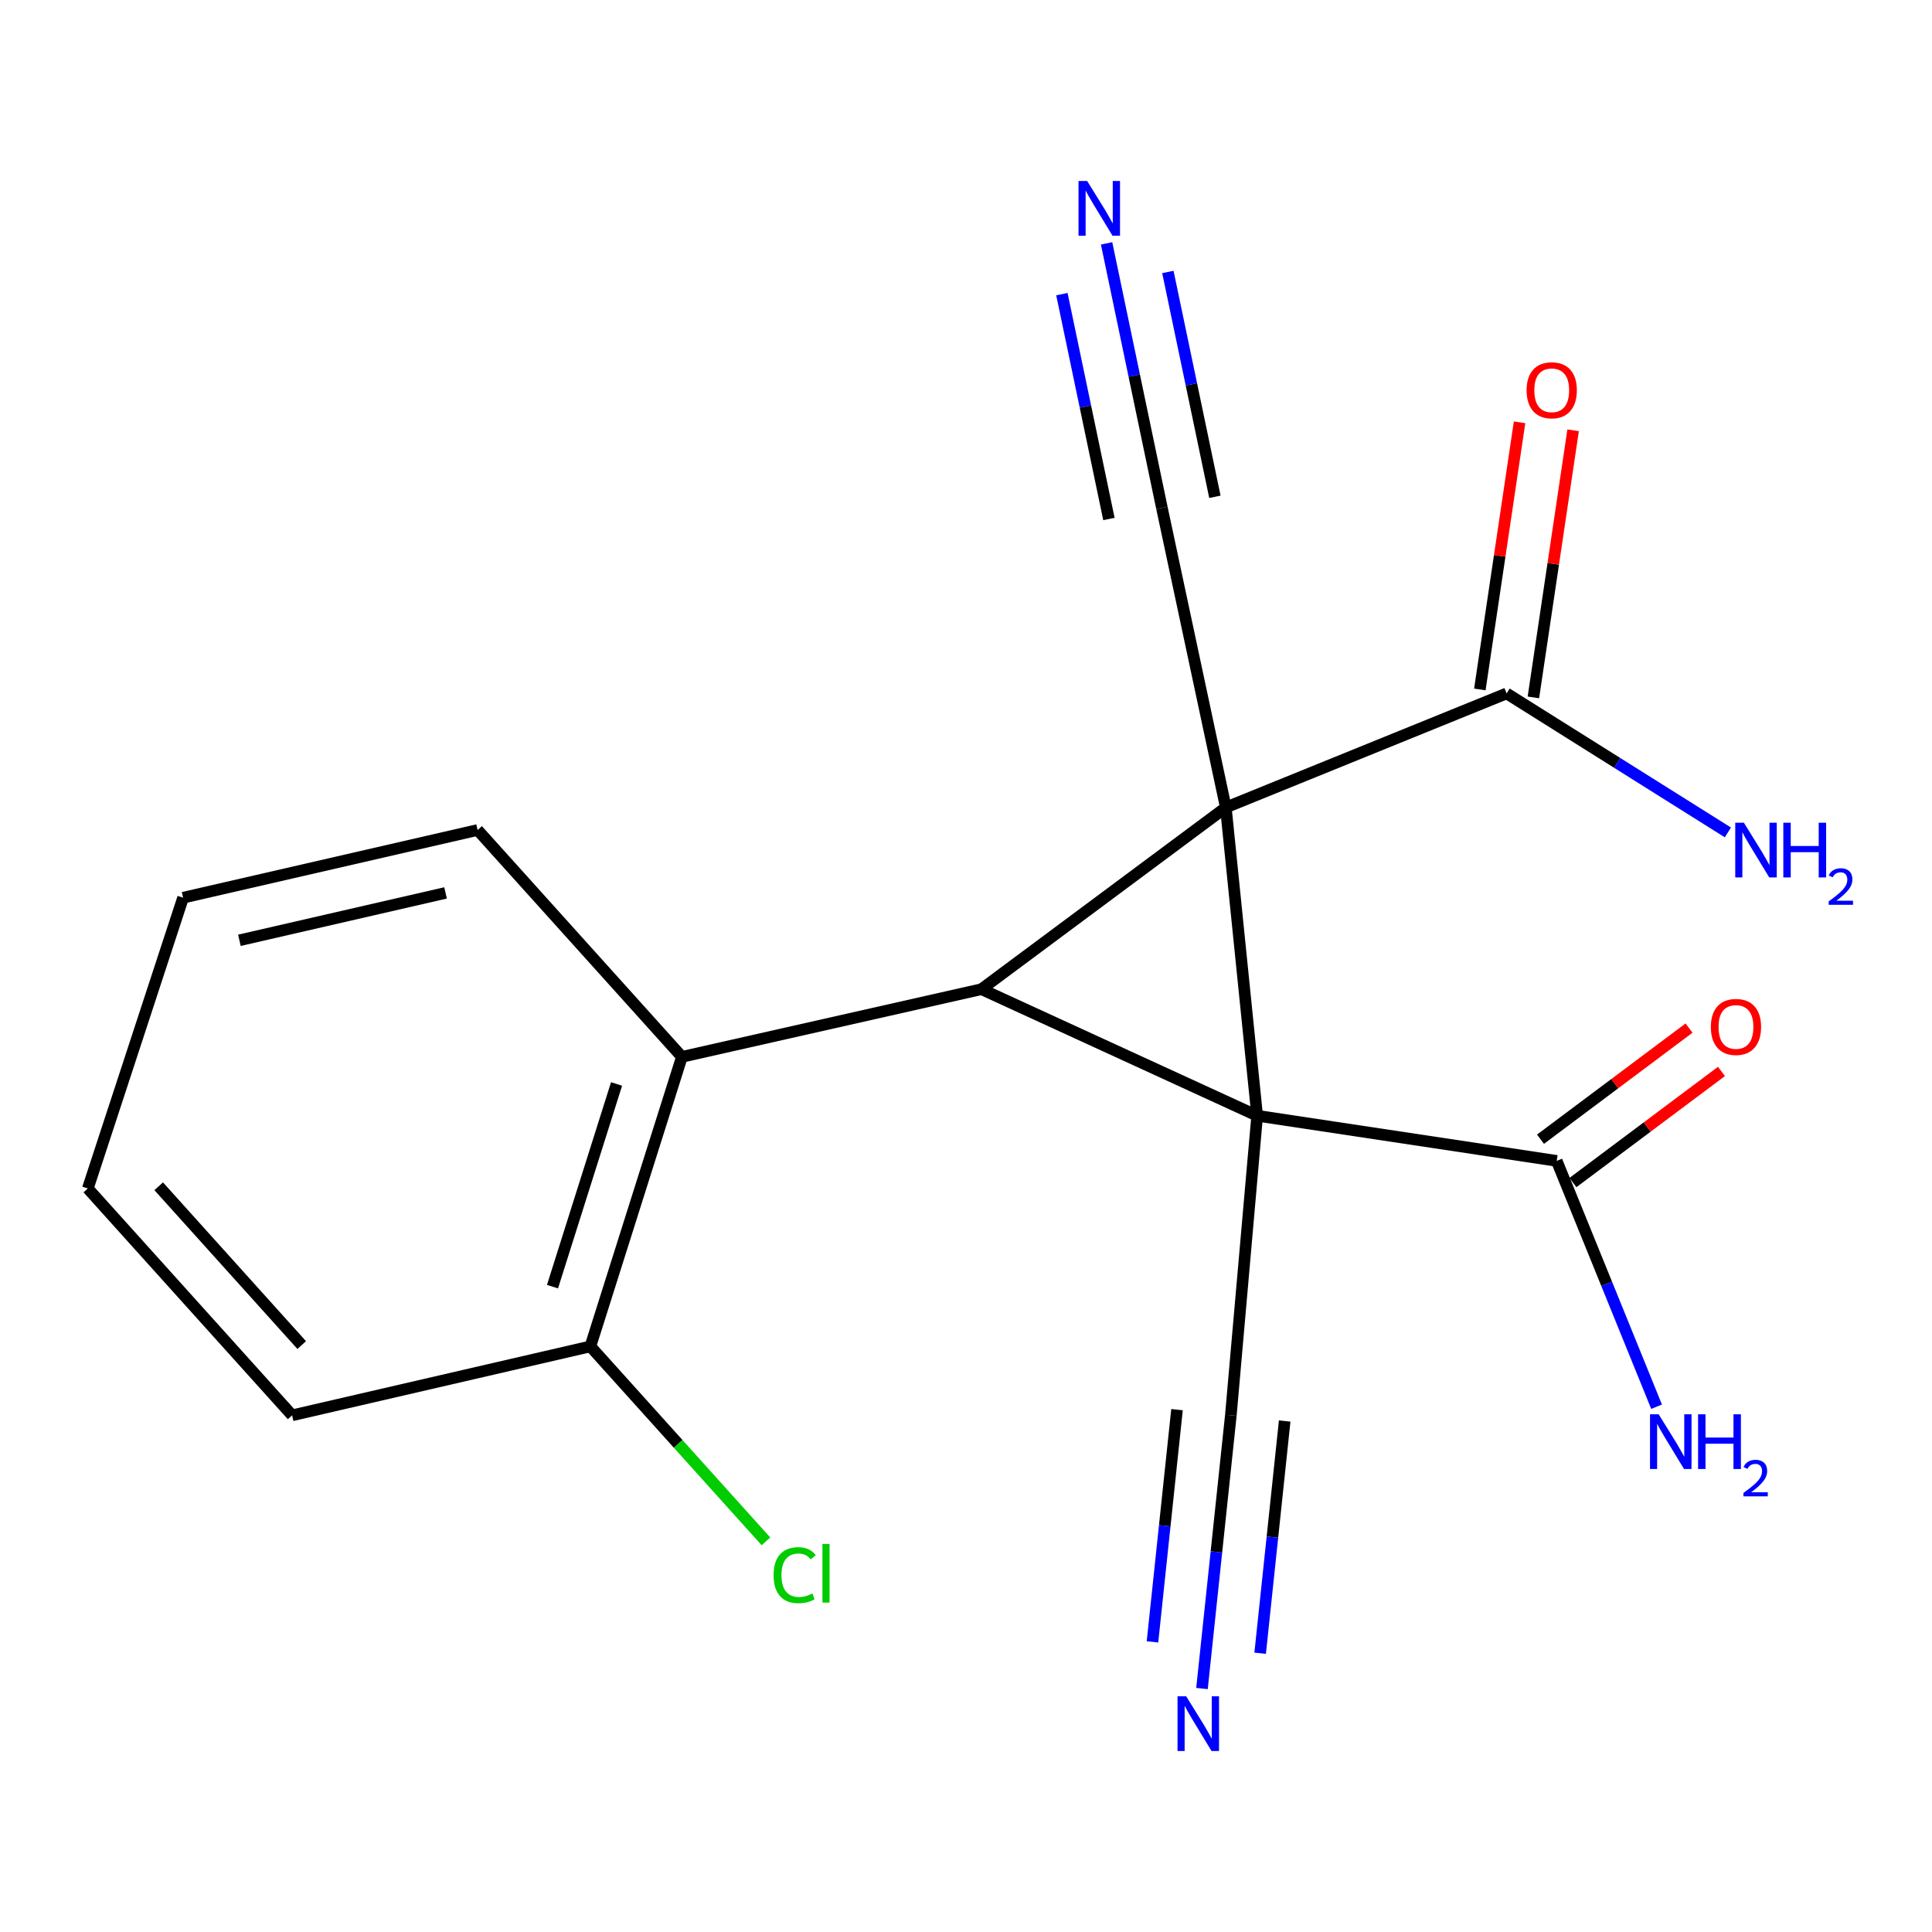 <?xml version='1.0' encoding='iso-8859-1'?>
<svg version='1.1' baseProfile='full'
              xmlns='http://www.w3.org/2000/svg'
                      xmlns:rdkit='http://www.rdkit.org/xml'
                      xmlns:xlink='http://www.w3.org/1999/xlink'
                  xml:space='preserve'
width='1000px' height='1000px' viewBox='0 0 1000 1000'>
<!-- END OF HEADER -->
<rect style='opacity:1.0;fill:#FFFFFF;stroke:none' width='1000' height='1000' x='0' y='0'> </rect>
<path class='bond-0' d='M 634.485,417.945 L 650.706,577.509' style='fill:none;fill-rule:evenodd;stroke:#000000;stroke-width:6px;stroke-linecap:butt;stroke-linejoin:miter;stroke-opacity:1' />
<path class='bond-1' d='M 634.485,417.945 L 507.986,512.002' style='fill:none;fill-rule:evenodd;stroke:#000000;stroke-width:6px;stroke-linecap:butt;stroke-linejoin:miter;stroke-opacity:1' />
<path class='bond-2' d='M 634.485,417.945 L 779.82,358.915' style='fill:none;fill-rule:evenodd;stroke:#000000;stroke-width:6px;stroke-linecap:butt;stroke-linejoin:miter;stroke-opacity:1' />
<path class='bond-4' d='M 634.485,417.945 L 601.405,262.881' style='fill:none;fill-rule:evenodd;stroke:#000000;stroke-width:6px;stroke-linecap:butt;stroke-linejoin:miter;stroke-opacity:1' />
<path class='bond-3' d='M 650.706,577.509 L 805.755,600.875' style='fill:none;fill-rule:evenodd;stroke:#000000;stroke-width:6px;stroke-linecap:butt;stroke-linejoin:miter;stroke-opacity:1' />
<path class='bond-5' d='M 650.706,577.509 L 637.085,732.573' style='fill:none;fill-rule:evenodd;stroke:#000000;stroke-width:6px;stroke-linecap:butt;stroke-linejoin:miter;stroke-opacity:1' />
<path class='bond-19' d='M 650.706,577.509 L 507.986,512.002' style='fill:none;fill-rule:evenodd;stroke:#000000;stroke-width:6px;stroke-linecap:butt;stroke-linejoin:miter;stroke-opacity:1' />
<path class='bond-6' d='M 507.986,512.002 L 352.953,547.028' style='fill:none;fill-rule:evenodd;stroke:#000000;stroke-width:6px;stroke-linecap:butt;stroke-linejoin:miter;stroke-opacity:1' />
<path class='bond-11' d='M 793.678,360.976 L 803.961,291.843' style='fill:none;fill-rule:evenodd;stroke:#000000;stroke-width:6px;stroke-linecap:butt;stroke-linejoin:miter;stroke-opacity:1' />
<path class='bond-11' d='M 803.961,291.843 L 814.243,222.709' style='fill:none;fill-rule:evenodd;stroke:#FF0000;stroke-width:6px;stroke-linecap:butt;stroke-linejoin:miter;stroke-opacity:1' />
<path class='bond-11' d='M 765.962,356.854 L 776.245,287.72' style='fill:none;fill-rule:evenodd;stroke:#000000;stroke-width:6px;stroke-linecap:butt;stroke-linejoin:miter;stroke-opacity:1' />
<path class='bond-11' d='M 776.245,287.72 L 786.527,218.587' style='fill:none;fill-rule:evenodd;stroke:#FF0000;stroke-width:6px;stroke-linecap:butt;stroke-linejoin:miter;stroke-opacity:1' />
<path class='bond-13' d='M 779.82,358.915 L 837.086,394.889' style='fill:none;fill-rule:evenodd;stroke:#000000;stroke-width:6px;stroke-linecap:butt;stroke-linejoin:miter;stroke-opacity:1' />
<path class='bond-13' d='M 837.086,394.889 L 894.352,430.863' style='fill:none;fill-rule:evenodd;stroke:#0000FF;stroke-width:6px;stroke-linecap:butt;stroke-linejoin:miter;stroke-opacity:1' />
<path class='bond-10' d='M 814.148,612.094 L 852.59,583.333' style='fill:none;fill-rule:evenodd;stroke:#000000;stroke-width:6px;stroke-linecap:butt;stroke-linejoin:miter;stroke-opacity:1' />
<path class='bond-10' d='M 852.59,583.333 L 891.031,554.573' style='fill:none;fill-rule:evenodd;stroke:#FF0000;stroke-width:6px;stroke-linecap:butt;stroke-linejoin:miter;stroke-opacity:1' />
<path class='bond-10' d='M 797.362,589.657 L 835.804,560.897' style='fill:none;fill-rule:evenodd;stroke:#000000;stroke-width:6px;stroke-linecap:butt;stroke-linejoin:miter;stroke-opacity:1' />
<path class='bond-10' d='M 835.804,560.897 L 874.245,532.136' style='fill:none;fill-rule:evenodd;stroke:#FF0000;stroke-width:6px;stroke-linecap:butt;stroke-linejoin:miter;stroke-opacity:1' />
<path class='bond-12' d='M 805.755,600.875 L 831.598,664.494' style='fill:none;fill-rule:evenodd;stroke:#000000;stroke-width:6px;stroke-linecap:butt;stroke-linejoin:miter;stroke-opacity:1' />
<path class='bond-12' d='M 831.598,664.494 L 857.441,728.113' style='fill:none;fill-rule:evenodd;stroke:#0000FF;stroke-width:6px;stroke-linecap:butt;stroke-linejoin:miter;stroke-opacity:1' />
<path class='bond-7' d='M 601.405,262.881 L 587.086,194.424' style='fill:none;fill-rule:evenodd;stroke:#000000;stroke-width:6px;stroke-linecap:butt;stroke-linejoin:miter;stroke-opacity:1' />
<path class='bond-7' d='M 587.086,194.424 L 572.768,125.967' style='fill:none;fill-rule:evenodd;stroke:#0000FF;stroke-width:6px;stroke-linecap:butt;stroke-linejoin:miter;stroke-opacity:1' />
<path class='bond-7' d='M 628.832,257.144 L 616.662,198.956' style='fill:none;fill-rule:evenodd;stroke:#000000;stroke-width:6px;stroke-linecap:butt;stroke-linejoin:miter;stroke-opacity:1' />
<path class='bond-7' d='M 616.662,198.956 L 604.491,140.768' style='fill:none;fill-rule:evenodd;stroke:#0000FF;stroke-width:6px;stroke-linecap:butt;stroke-linejoin:miter;stroke-opacity:1' />
<path class='bond-7' d='M 573.977,268.618 L 561.807,210.429' style='fill:none;fill-rule:evenodd;stroke:#000000;stroke-width:6px;stroke-linecap:butt;stroke-linejoin:miter;stroke-opacity:1' />
<path class='bond-7' d='M 561.807,210.429 L 549.636,152.241' style='fill:none;fill-rule:evenodd;stroke:#0000FF;stroke-width:6px;stroke-linecap:butt;stroke-linejoin:miter;stroke-opacity:1' />
<path class='bond-8' d='M 637.085,732.573 L 629.615,803.277' style='fill:none;fill-rule:evenodd;stroke:#000000;stroke-width:6px;stroke-linecap:butt;stroke-linejoin:miter;stroke-opacity:1' />
<path class='bond-8' d='M 629.615,803.277 L 622.145,873.981' style='fill:none;fill-rule:evenodd;stroke:#0000FF;stroke-width:6px;stroke-linecap:butt;stroke-linejoin:miter;stroke-opacity:1' />
<path class='bond-8' d='M 609.219,729.629 L 602.87,789.728' style='fill:none;fill-rule:evenodd;stroke:#000000;stroke-width:6px;stroke-linecap:butt;stroke-linejoin:miter;stroke-opacity:1' />
<path class='bond-8' d='M 602.87,789.728 L 596.52,849.826' style='fill:none;fill-rule:evenodd;stroke:#0000FF;stroke-width:6px;stroke-linecap:butt;stroke-linejoin:miter;stroke-opacity:1' />
<path class='bond-8' d='M 664.95,735.517 L 658.601,795.616' style='fill:none;fill-rule:evenodd;stroke:#000000;stroke-width:6px;stroke-linecap:butt;stroke-linejoin:miter;stroke-opacity:1' />
<path class='bond-8' d='M 658.601,795.616 L 652.252,855.714' style='fill:none;fill-rule:evenodd;stroke:#0000FF;stroke-width:6px;stroke-linecap:butt;stroke-linejoin:miter;stroke-opacity:1' />
<path class='bond-9' d='M 352.953,547.028 L 305.582,696.894' style='fill:none;fill-rule:evenodd;stroke:#000000;stroke-width:6px;stroke-linecap:butt;stroke-linejoin:miter;stroke-opacity:1' />
<path class='bond-9' d='M 319.129,561.063 L 285.97,665.968' style='fill:none;fill-rule:evenodd;stroke:#000000;stroke-width:6px;stroke-linecap:butt;stroke-linejoin:miter;stroke-opacity:1' />
<path class='bond-15' d='M 352.953,547.028 L 247.205,429.605' style='fill:none;fill-rule:evenodd;stroke:#000000;stroke-width:6px;stroke-linecap:butt;stroke-linejoin:miter;stroke-opacity:1' />
<path class='bond-14' d='M 305.582,696.894 L 351.02,747.349' style='fill:none;fill-rule:evenodd;stroke:#000000;stroke-width:6px;stroke-linecap:butt;stroke-linejoin:miter;stroke-opacity:1' />
<path class='bond-14' d='M 351.02,747.349 L 396.459,797.804' style='fill:none;fill-rule:evenodd;stroke:#00CC00;stroke-width:6px;stroke-linecap:butt;stroke-linejoin:miter;stroke-opacity:1' />
<path class='bond-16' d='M 305.582,696.894 L 151.202,732.573' style='fill:none;fill-rule:evenodd;stroke:#000000;stroke-width:6px;stroke-linecap:butt;stroke-linejoin:miter;stroke-opacity:1' />
<path class='bond-17' d='M 247.205,429.605 L 94.771,464.647' style='fill:none;fill-rule:evenodd;stroke:#000000;stroke-width:6px;stroke-linecap:butt;stroke-linejoin:miter;stroke-opacity:1' />
<path class='bond-17' d='M 230.618,462.17 L 123.914,486.699' style='fill:none;fill-rule:evenodd;stroke:#000000;stroke-width:6px;stroke-linecap:butt;stroke-linejoin:miter;stroke-opacity:1' />
<path class='bond-20' d='M 151.202,732.573 L 45.455,615.15' style='fill:none;fill-rule:evenodd;stroke:#000000;stroke-width:6px;stroke-linecap:butt;stroke-linejoin:miter;stroke-opacity:1' />
<path class='bond-20' d='M 156.162,696.208 L 82.139,614.012' style='fill:none;fill-rule:evenodd;stroke:#000000;stroke-width:6px;stroke-linecap:butt;stroke-linejoin:miter;stroke-opacity:1' />
<path class='bond-18' d='M 94.771,464.647 L 45.455,615.15' style='fill:none;fill-rule:evenodd;stroke:#000000;stroke-width:6px;stroke-linecap:butt;stroke-linejoin:miter;stroke-opacity:1' />
<path  class='atom-8' d='M 562.718 93.688
L 571.998 108.688
Q 572.918 110.168, 574.398 112.848
Q 575.878 115.528, 575.958 115.688
L 575.958 93.688
L 579.718 93.688
L 579.718 122.008
L 575.838 122.008
L 565.878 105.608
Q 564.718 103.688, 563.478 101.488
Q 562.278 99.287, 561.918 98.608
L 561.918 122.008
L 558.238 122.008
L 558.238 93.688
L 562.718 93.688
' fill='#0000FF'/>
<path  class='atom-9' d='M 613.965 877.992
L 623.245 892.992
Q 624.165 894.472, 625.645 897.152
Q 627.125 899.832, 627.205 899.992
L 627.205 877.992
L 630.965 877.992
L 630.965 906.312
L 627.085 906.312
L 617.125 889.912
Q 615.965 887.992, 614.725 885.792
Q 613.525 883.592, 613.165 882.912
L 613.165 906.312
L 609.485 906.312
L 609.485 877.992
L 613.965 877.992
' fill='#0000FF'/>
<path  class='atom-11' d='M 885.535 531.541
Q 885.535 524.741, 888.895 520.941
Q 892.255 517.141, 898.535 517.141
Q 904.815 517.141, 908.175 520.941
Q 911.535 524.741, 911.535 531.541
Q 911.535 538.421, 908.135 542.341
Q 904.735 546.221, 898.535 546.221
Q 892.295 546.221, 888.895 542.341
Q 885.535 538.461, 885.535 531.541
M 898.535 543.021
Q 902.855 543.021, 905.175 540.141
Q 907.535 537.221, 907.535 531.541
Q 907.535 525.981, 905.175 523.181
Q 902.855 520.341, 898.535 520.341
Q 894.215 520.341, 891.855 523.141
Q 889.535 525.941, 889.535 531.541
Q 889.535 537.261, 891.855 540.141
Q 894.215 543.021, 898.535 543.021
' fill='#FF0000'/>
<path  class='atom-12' d='M 790.171 202
Q 790.171 195.2, 793.531 191.4
Q 796.891 187.6, 803.171 187.6
Q 809.451 187.6, 812.811 191.4
Q 816.171 195.2, 816.171 202
Q 816.171 208.88, 812.771 212.8
Q 809.371 216.68, 803.171 216.68
Q 796.931 216.68, 793.531 212.8
Q 790.171 208.92, 790.171 202
M 803.171 213.48
Q 807.491 213.48, 809.811 210.6
Q 812.171 207.68, 812.171 202
Q 812.171 196.44, 809.811 193.64
Q 807.491 190.8, 803.171 190.8
Q 798.851 190.8, 796.491 193.6
Q 794.171 196.4, 794.171 202
Q 794.171 207.72, 796.491 210.6
Q 798.851 213.48, 803.171 213.48
' fill='#FF0000'/>
<path  class='atom-13' d='M 858.526 732.035
L 867.806 747.035
Q 868.726 748.515, 870.206 751.195
Q 871.686 753.875, 871.766 754.035
L 871.766 732.035
L 875.526 732.035
L 875.526 760.355
L 871.646 760.355
L 861.686 743.955
Q 860.526 742.035, 859.286 739.835
Q 858.086 737.635, 857.726 736.955
L 857.726 760.355
L 854.046 760.355
L 854.046 732.035
L 858.526 732.035
' fill='#0000FF'/>
<path  class='atom-13' d='M 878.926 732.035
L 882.766 732.035
L 882.766 744.075
L 897.246 744.075
L 897.246 732.035
L 901.086 732.035
L 901.086 760.355
L 897.246 760.355
L 897.246 747.275
L 882.766 747.275
L 882.766 760.355
L 878.926 760.355
L 878.926 732.035
' fill='#0000FF'/>
<path  class='atom-13' d='M 902.458 759.361
Q 903.145 757.592, 904.782 756.616
Q 906.418 755.612, 908.689 755.612
Q 911.514 755.612, 913.098 757.144
Q 914.682 758.675, 914.682 761.394
Q 914.682 764.166, 912.622 766.753
Q 910.59 769.34, 906.366 772.403
L 914.998 772.403
L 914.998 774.515
L 902.406 774.515
L 902.406 772.746
Q 905.89 770.264, 907.95 768.416
Q 910.035 766.568, 911.038 764.905
Q 912.042 763.242, 912.042 761.526
Q 912.042 759.731, 911.144 758.728
Q 910.246 757.724, 908.689 757.724
Q 907.184 757.724, 906.181 758.332
Q 905.178 758.939, 904.465 760.285
L 902.458 759.361
' fill='#0000FF'/>
<path  class='atom-14' d='M 902.643 425.844
L 911.923 440.844
Q 912.843 442.324, 914.323 445.004
Q 915.803 447.684, 915.883 447.844
L 915.883 425.844
L 919.643 425.844
L 919.643 454.164
L 915.763 454.164
L 905.803 437.764
Q 904.643 435.844, 903.403 433.644
Q 902.203 431.444, 901.843 430.764
L 901.843 454.164
L 898.163 454.164
L 898.163 425.844
L 902.643 425.844
' fill='#0000FF'/>
<path  class='atom-14' d='M 923.043 425.844
L 926.883 425.844
L 926.883 437.884
L 941.363 437.884
L 941.363 425.844
L 945.203 425.844
L 945.203 454.164
L 941.363 454.164
L 941.363 441.084
L 926.883 441.084
L 926.883 454.164
L 923.043 454.164
L 923.043 425.844
' fill='#0000FF'/>
<path  class='atom-14' d='M 946.576 453.171
Q 947.262 451.402, 948.899 450.425
Q 950.536 449.422, 952.806 449.422
Q 955.631 449.422, 957.215 450.953
Q 958.799 452.484, 958.799 455.203
Q 958.799 457.975, 956.74 460.563
Q 954.707 463.15, 950.483 466.212
L 959.116 466.212
L 959.116 468.324
L 946.523 468.324
L 946.523 466.555
Q 950.008 464.074, 952.067 462.226
Q 954.153 460.378, 955.156 458.715
Q 956.159 457.051, 956.159 455.335
Q 956.159 453.54, 955.261 452.537
Q 954.364 451.534, 952.806 451.534
Q 951.301 451.534, 950.298 452.141
Q 949.295 452.748, 948.582 454.095
L 946.576 453.171
' fill='#0000FF'/>
<path  class='atom-15' d='M 400.41 815.297
Q 400.41 808.257, 403.69 804.577
Q 407.01 800.857, 413.29 800.857
Q 419.13 800.857, 422.25 804.977
L 419.61 807.137
Q 417.33 804.137, 413.29 804.137
Q 409.01 804.137, 406.73 807.017
Q 404.49 809.857, 404.49 815.297
Q 404.49 820.897, 406.81 823.777
Q 409.17 826.657, 413.73 826.657
Q 416.85 826.657, 420.49 824.777
L 421.61 827.777
Q 420.13 828.737, 417.89 829.297
Q 415.65 829.857, 413.17 829.857
Q 407.01 829.857, 403.69 826.097
Q 400.41 822.337, 400.41 815.297
' fill='#00CC00'/>
<path  class='atom-15' d='M 425.69 799.137
L 429.37 799.137
L 429.37 829.497
L 425.69 829.497
L 425.69 799.137
' fill='#00CC00'/>
</svg>
